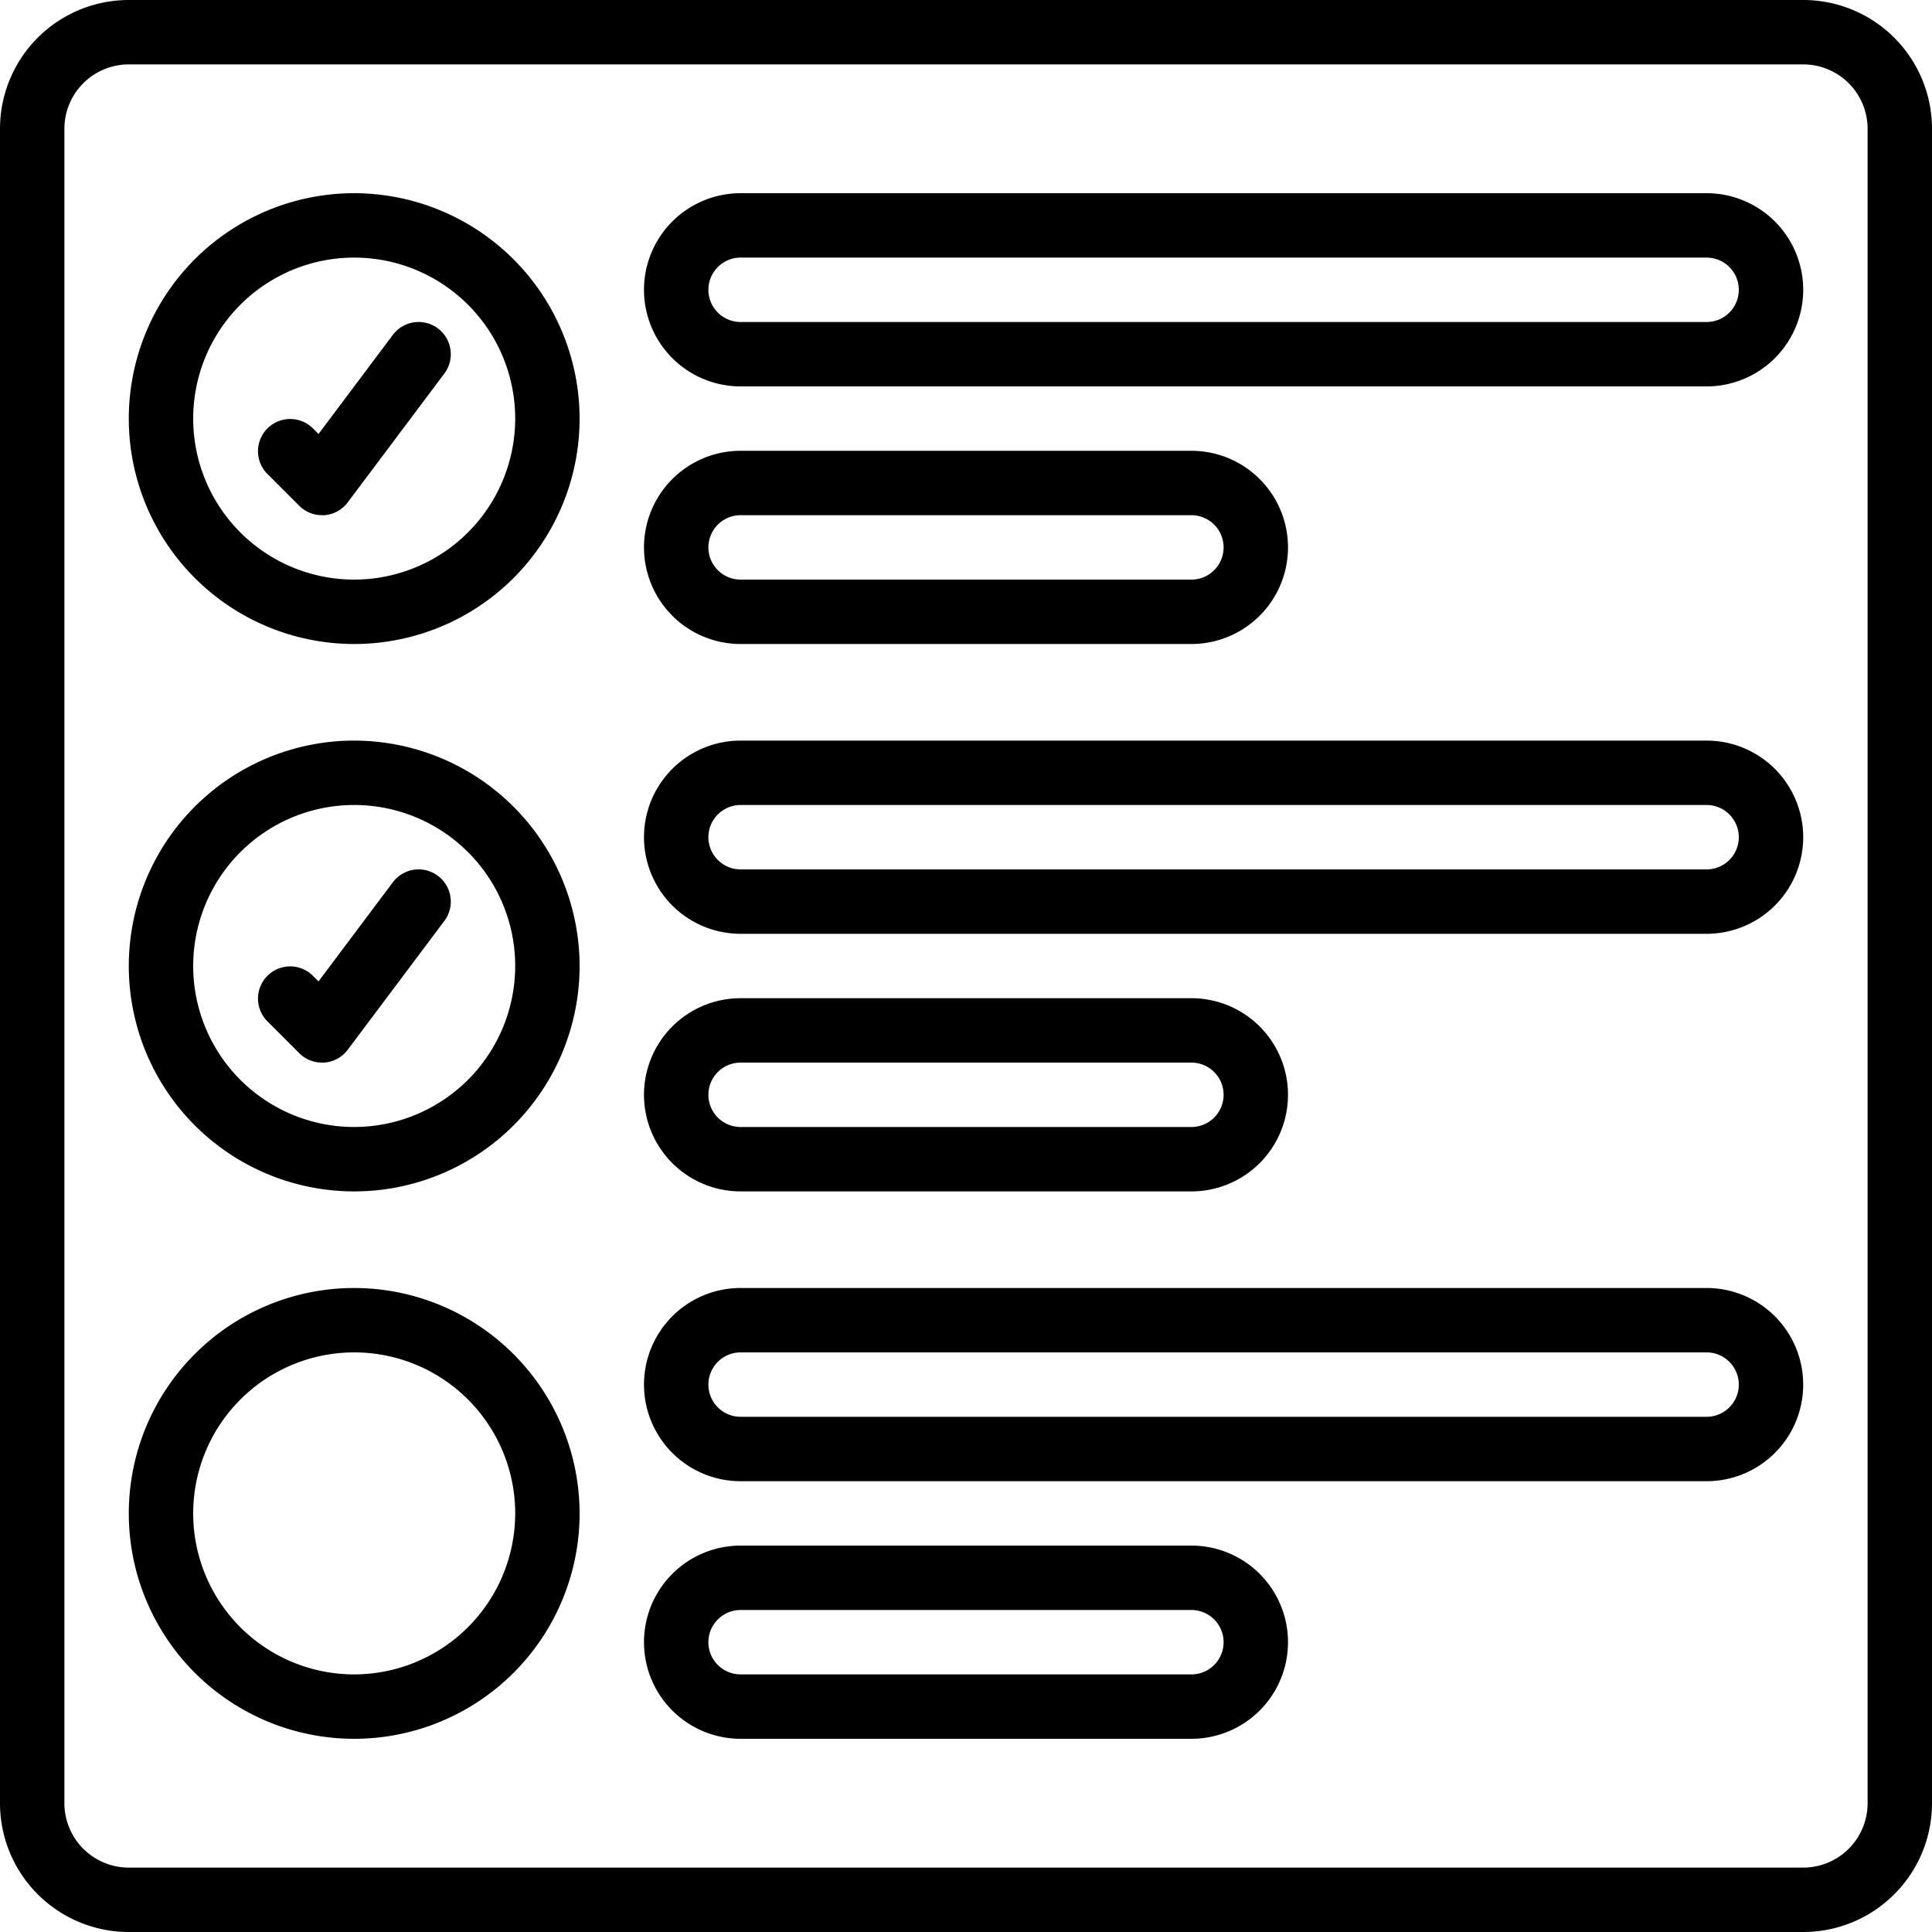 <svg id="Icons" height="512" viewBox="0 0 60 60" width="512" xmlns="http://www.w3.org/2000/svg"><path d="m56 0h-52a4 4 0 0 0 -4 4v52a4 4 0 0 0 4 4h52a4 4 0 0 0 4-4v-52a4 4 0 0 0 -4-4zm2 56a2 2 0 0 1 -2 2h-52a2 2 0 0 1 -2-2v-52a2 2 0 0 1 2-2h52a2 2 0 0 1 2 2z"/><path d="m11 6a7 7 0 1 0 7 7 7.008 7.008 0 0 0 -7-7zm0 12a5 5 0 1 1 5-5 5.006 5.006 0 0 1 -5 5z"/><path d="m53 6h-30a3 3 0 0 0 0 6h30a3 3 0 0 0 0-6zm0 4h-30a1 1 0 0 1 0-2h30a1 1 0 0 1 0 2z"/><path d="m23 20h14a3 3 0 0 0 0-6h-14a3 3 0 0 0 0 6zm0-4h14a1 1 0 0 1 0 2h-14a1 1 0 0 1 0-2z"/><path d="m11 23a7 7 0 1 0 7 7 7.008 7.008 0 0 0 -7-7zm0 12a5 5 0 1 1 5-5 5.006 5.006 0 0 1 -5 5z"/><path d="m53 23h-30a3 3 0 0 0 0 6h30a3 3 0 0 0 0-6zm0 4h-30a1 1 0 0 1 0-2h30a1 1 0 0 1 0 2z"/><path d="m23 37h14a3 3 0 0 0 0-6h-14a3 3 0 0 0 0 6zm0-4h14a1 1 0 0 1 0 2h-14a1 1 0 0 1 0-2z"/><path d="m11 40a7 7 0 1 0 7 7 7.009 7.009 0 0 0 -7-7zm0 12a5 5 0 1 1 5-5 5.006 5.006 0 0 1 -5 5z"/><path d="m53 40h-30a3 3 0 0 0 0 6h30a3 3 0 0 0 0-6zm0 4h-30a1 1 0 0 1 0-2h30a1 1 0 0 1 0 2z"/><path d="m37 48h-14a3 3 0 0 0 0 6h14a3 3 0 0 0 0-6zm0 4h-14a1 1 0 0 1 0-2h14a1 1 0 0 1 0 2z"/><path d="m12.2 10.4-2.308 3.078-.185-.185a1 1 0 0 0 -1.414 1.414l1 1a1 1 0 0 0 .707.293h.071a1 1 0 0 0 .729-.4l3-4a1 1 0 1 0 -1.6-1.2z"/><path d="m12.2 27.4-2.308 3.078-.185-.185a1 1 0 0 0 -1.414 1.414l1 1a1 1 0 0 0 .707.293h.071a1 1 0 0 0 .729-.4l3-4a1 1 0 0 0 -1.6-1.2z"/></svg>